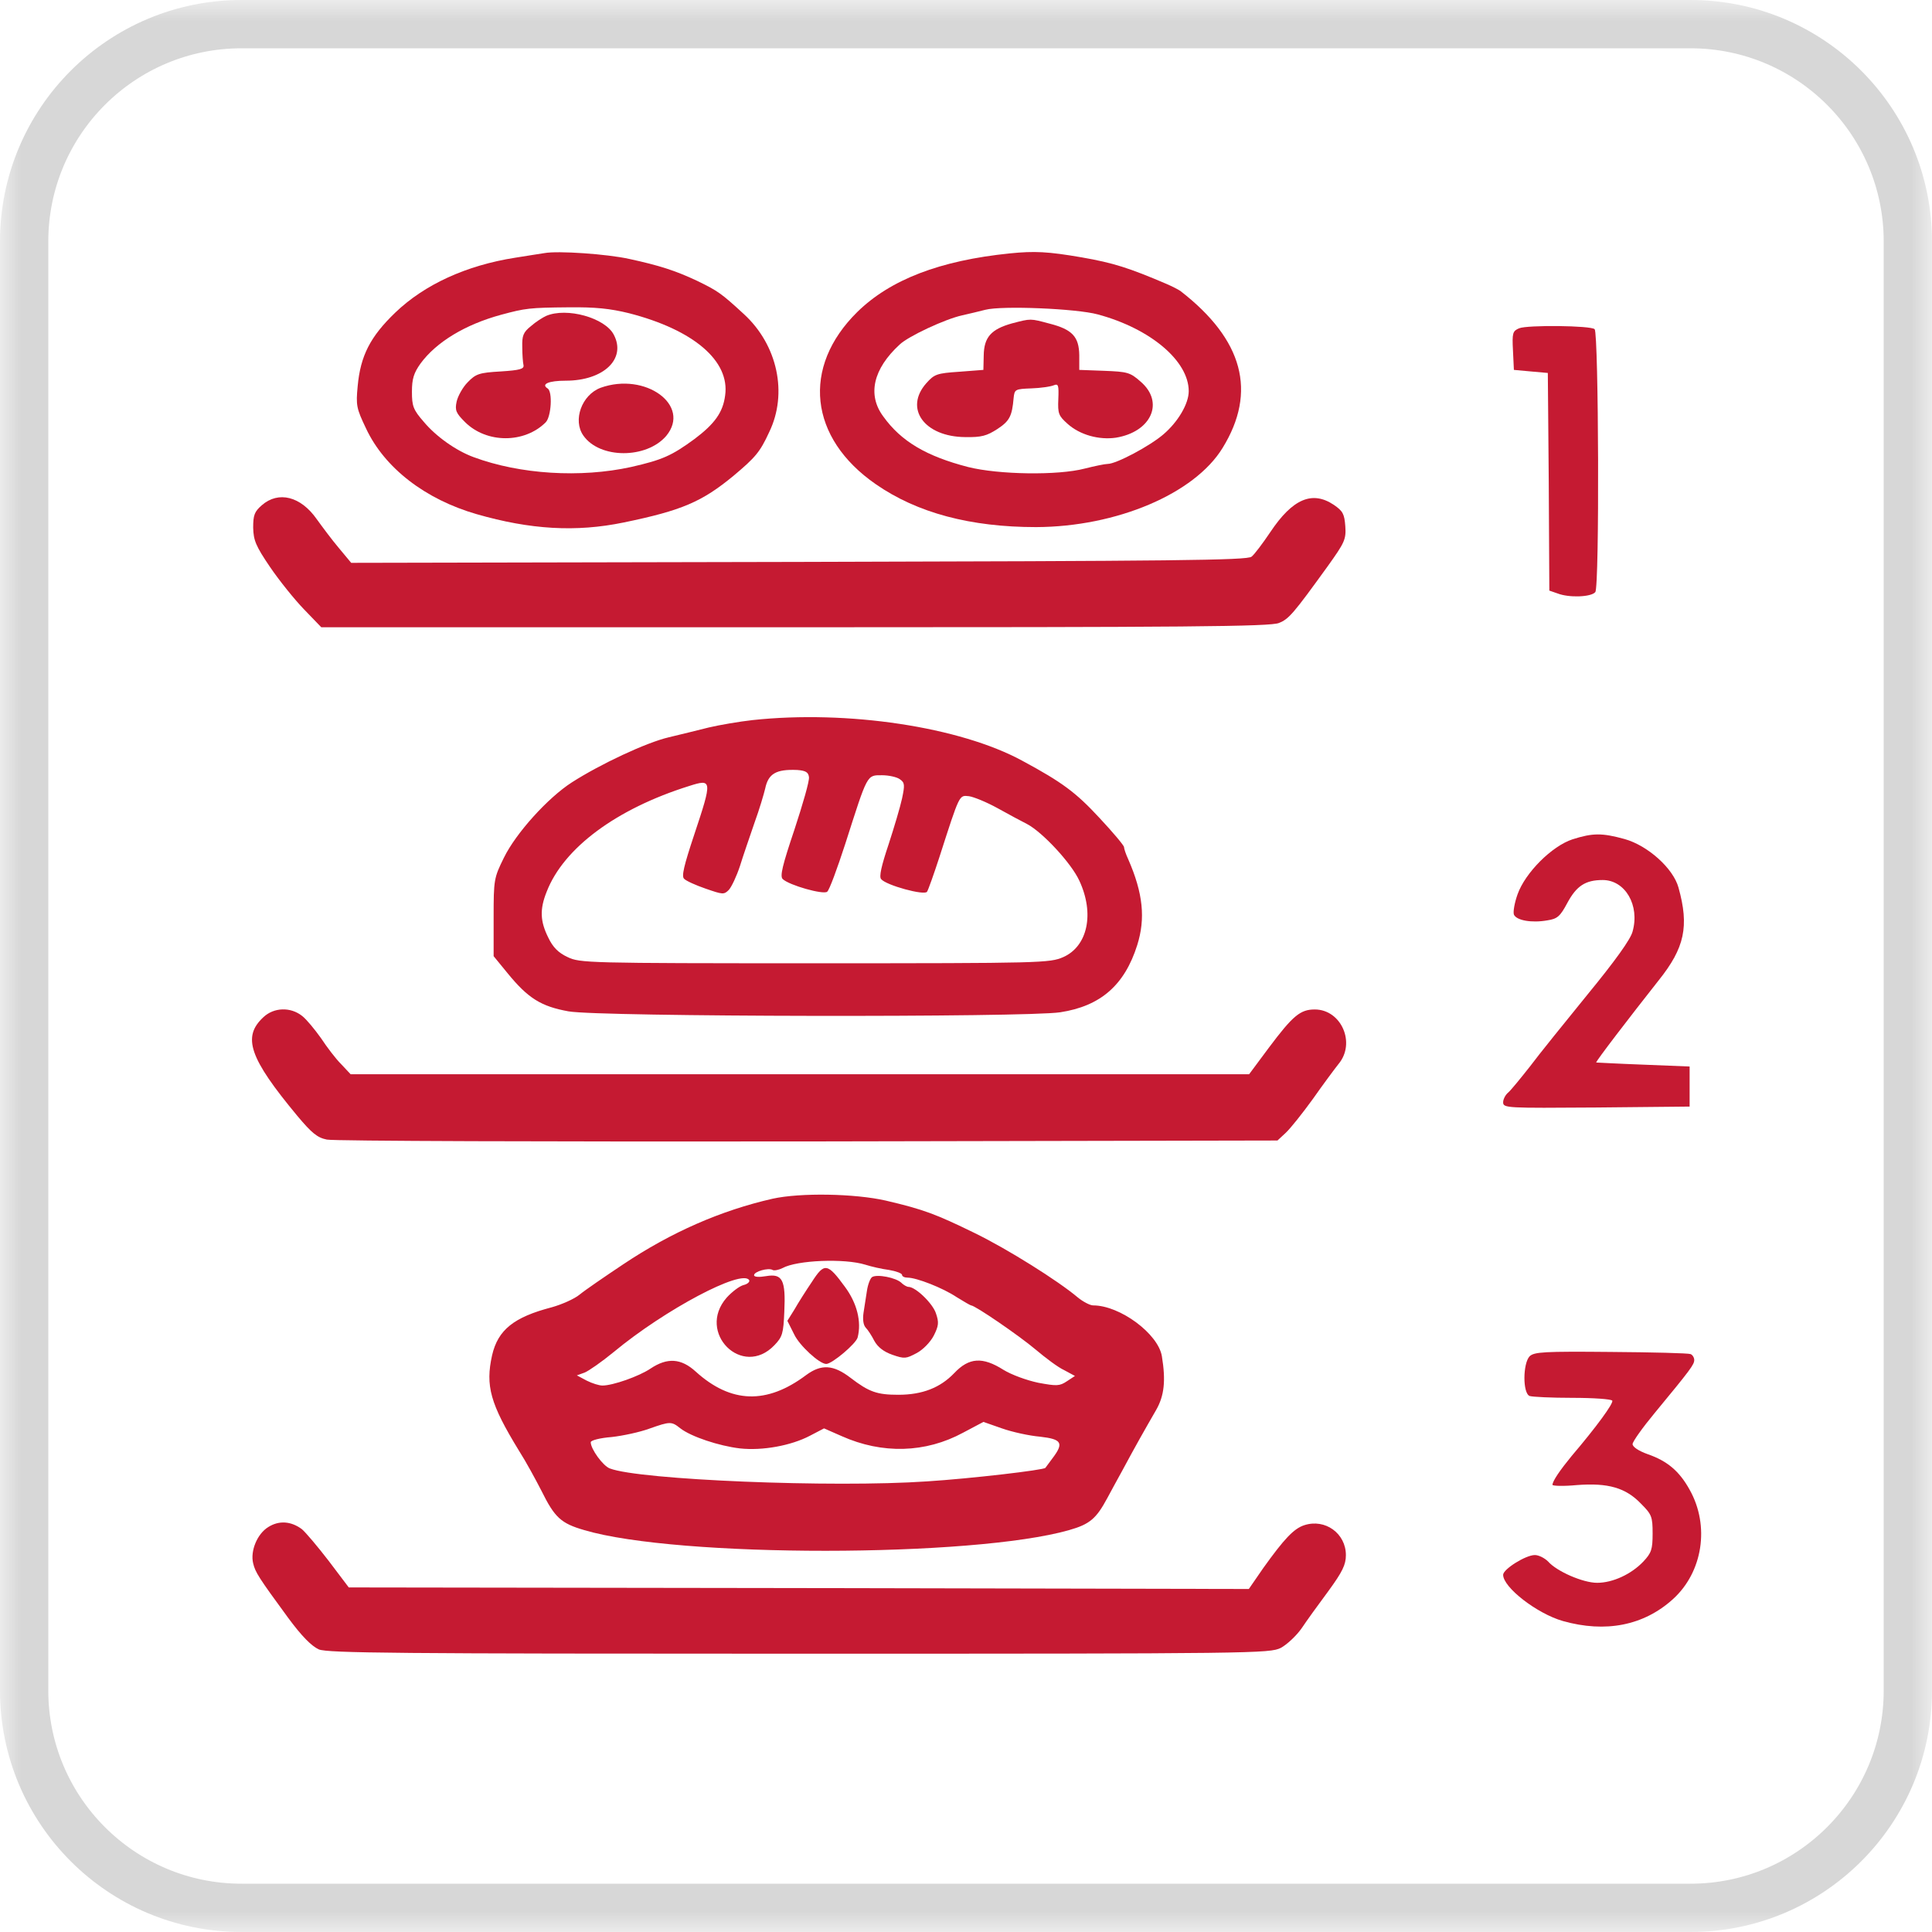 <svg width="46" height="46" viewBox="0 0 46 46" fill="none" xmlns="http://www.w3.org/2000/svg">
<g clip-path="url(#clip0_9176_1972)">
<mask id="mask0_9176_1972" style="mask-type:luminance" maskUnits="userSpaceOnUse" x="0" y="0" width="46" height="46">
<path d="M46 0H0V46H46V0Z" fill="white"/>
</mask>
<g mask="url(#mask0_9176_1972)">
<path d="M40.25 0.575H5.75C2.892 0.575 0.575 2.892 0.575 5.75V40.25C0.575 43.108 2.892 45.425 5.75 45.425H40.25C43.108 45.425 45.425 43.108 45.425 40.25V5.75C45.425 2.892 43.108 0.575 40.25 0.575Z" stroke="#D7D7D7" stroke-width="1.15"/>
<path d="M12.964 6.026C12.861 6.04 12.553 6.092 12.267 6.136C11.1 6.319 10.109 6.774 9.412 7.442C8.817 8.014 8.582 8.469 8.516 9.196C8.472 9.651 8.487 9.724 8.715 10.201C9.155 11.141 10.124 11.889 11.349 12.242C12.626 12.609 13.712 12.675 14.85 12.44C16.237 12.154 16.714 11.948 17.47 11.324C17.984 10.891 18.094 10.767 18.314 10.289C18.762 9.365 18.512 8.213 17.712 7.479C17.177 6.987 17.096 6.928 16.597 6.686C16.083 6.444 15.694 6.319 14.982 6.165C14.454 6.048 13.287 5.967 12.964 6.026ZM14.975 7.457C16.516 7.853 17.382 8.594 17.265 9.416C17.213 9.82 17.015 10.091 16.538 10.451C15.988 10.854 15.767 10.95 15.026 11.119C13.822 11.383 12.384 11.295 11.276 10.884C10.857 10.73 10.38 10.392 10.087 10.04C9.837 9.754 9.808 9.666 9.808 9.328C9.808 9.02 9.852 8.88 10.014 8.653C10.388 8.146 11.07 7.728 11.936 7.493C12.509 7.339 12.604 7.325 13.544 7.317C14.175 7.31 14.527 7.347 14.975 7.457Z" fill="#C51A32"/>
<path d="M13 7.523C12.92 7.56 12.758 7.662 12.641 7.765C12.457 7.912 12.428 7.993 12.435 8.264C12.435 8.44 12.45 8.638 12.465 8.697C12.479 8.785 12.377 8.815 11.921 8.844C11.408 8.873 11.327 8.903 11.136 9.101C11.019 9.218 10.901 9.431 10.872 9.563C10.828 9.769 10.857 9.835 11.07 10.048C11.584 10.561 12.487 10.561 12.993 10.055C13.125 9.923 13.162 9.321 13.037 9.248C12.876 9.145 13.066 9.064 13.47 9.064C14.373 9.064 14.916 8.543 14.615 7.971C14.409 7.567 13.492 7.31 13 7.523Z" fill="#C51A32"/>
<path d="M14.3 9.233C13.852 9.402 13.632 10.004 13.889 10.37C14.278 10.928 15.393 10.928 15.863 10.378C16.465 9.651 15.364 8.851 14.3 9.233Z" fill="#C51A32"/>
<path d="M24.046 6.033C22.38 6.202 21.199 6.657 20.413 7.427C19.078 8.741 19.261 10.429 20.854 11.53C21.837 12.212 23.107 12.55 24.67 12.55C26.585 12.543 28.442 11.757 29.11 10.664C29.932 9.328 29.602 8.088 28.105 6.928C28.053 6.892 27.907 6.818 27.774 6.76C26.879 6.378 26.512 6.26 25.756 6.128C24.949 5.989 24.633 5.974 24.046 6.033ZM26.138 7.486C27.393 7.824 28.303 8.594 28.303 9.314C28.303 9.614 28.046 10.047 27.701 10.341C27.378 10.62 26.578 11.046 26.373 11.046C26.307 11.046 26.064 11.097 25.829 11.156C25.191 11.324 23.775 11.302 23.048 11.119C22.057 10.862 21.456 10.51 21.03 9.915C20.648 9.402 20.788 8.785 21.419 8.205C21.624 8.007 22.505 7.596 22.909 7.508C23.07 7.471 23.32 7.413 23.459 7.376C23.855 7.273 25.631 7.347 26.138 7.486Z" fill="#C51A32"/>
<path d="M24.097 7.699C23.598 7.838 23.429 8.029 23.422 8.462L23.414 8.807L22.842 8.851C22.306 8.887 22.247 8.909 22.057 9.122C21.521 9.724 22.005 10.399 22.981 10.407C23.37 10.414 23.495 10.377 23.745 10.216C24.038 10.025 24.097 9.908 24.134 9.475C24.156 9.269 24.17 9.262 24.559 9.247C24.779 9.24 25.022 9.203 25.088 9.174C25.198 9.13 25.212 9.166 25.198 9.504C25.183 9.849 25.205 9.9 25.418 10.091C25.712 10.355 26.167 10.48 26.57 10.421C27.414 10.282 27.73 9.577 27.157 9.086C26.908 8.865 26.842 8.851 26.291 8.829L25.697 8.807V8.454C25.689 8.021 25.535 7.845 24.992 7.706C24.523 7.581 24.552 7.581 24.097 7.699Z" fill="#C51A32"/>
<path d="M36.17 7.816C36.016 7.882 36.001 7.926 36.023 8.345L36.045 8.807L36.449 8.844L36.853 8.88L36.875 11.471L36.889 14.062L37.08 14.128C37.359 14.238 37.887 14.216 37.983 14.098C38.086 13.981 38.063 7.941 37.968 7.838C37.88 7.75 36.368 7.735 36.17 7.816Z" fill="#C51A32"/>
<path d="M6.234 12.029C6.058 12.183 6.028 12.264 6.028 12.564C6.036 12.865 6.087 12.997 6.432 13.504C6.652 13.827 7.019 14.282 7.239 14.509L7.65 14.935H18.93C28.251 14.935 30.255 14.92 30.453 14.832C30.688 14.737 30.79 14.619 31.612 13.482C32.016 12.917 32.053 12.843 32.031 12.528C32.009 12.234 31.972 12.168 31.759 12.021C31.245 11.676 30.776 11.875 30.247 12.667C30.064 12.939 29.866 13.203 29.799 13.254C29.697 13.342 27.95 13.357 19.018 13.379L8.362 13.401L8.069 13.049C7.907 12.858 7.672 12.542 7.54 12.359C7.159 11.816 6.63 11.684 6.234 12.029Z" fill="#C51A32"/>
<path d="M17.918 17.145C17.595 17.181 17.126 17.262 16.876 17.321C16.619 17.387 16.194 17.489 15.922 17.555C15.386 17.68 14.293 18.194 13.617 18.627C13.045 18.994 12.282 19.838 11.996 20.425C11.761 20.902 11.753 20.946 11.753 21.841V22.766L12.084 23.17C12.575 23.772 12.884 23.962 13.537 24.08C14.271 24.212 24.421 24.227 25.243 24.102C26.204 23.955 26.776 23.456 27.077 22.502C27.276 21.871 27.217 21.269 26.864 20.462C26.806 20.337 26.762 20.205 26.762 20.168C26.762 20.131 26.498 19.816 26.175 19.471C25.617 18.869 25.294 18.627 24.34 18.113C22.857 17.306 20.179 16.902 17.918 17.145ZM19.261 18.502C19.276 18.59 19.114 19.148 18.916 19.75C18.63 20.601 18.564 20.865 18.637 20.931C18.792 21.078 19.599 21.306 19.694 21.232C19.746 21.196 19.936 20.675 20.127 20.087C20.663 18.414 20.634 18.458 21.001 18.458C21.162 18.458 21.36 18.502 21.426 18.554C21.544 18.634 21.544 18.693 21.478 19.009C21.434 19.214 21.287 19.706 21.155 20.11C20.986 20.616 20.927 20.873 20.979 20.931C21.096 21.078 22.013 21.328 22.072 21.232C22.102 21.188 22.234 20.814 22.366 20.41C22.857 18.884 22.835 18.935 23.07 18.957C23.18 18.972 23.489 19.097 23.753 19.243C24.017 19.39 24.332 19.559 24.45 19.618C24.817 19.808 25.507 20.55 25.698 20.968C26.065 21.753 25.896 22.531 25.316 22.788C24.993 22.928 24.817 22.935 19.401 22.935C13.963 22.935 13.808 22.928 13.515 22.788C13.295 22.686 13.162 22.553 13.052 22.319C12.862 21.937 12.847 21.651 13.016 21.232C13.419 20.19 14.674 19.258 16.406 18.715C16.957 18.539 16.964 18.568 16.531 19.867C16.282 20.616 16.223 20.865 16.289 20.924C16.34 20.976 16.568 21.078 16.803 21.159C17.206 21.298 17.236 21.306 17.353 21.188C17.419 21.115 17.537 20.865 17.617 20.623C17.691 20.381 17.852 19.919 17.962 19.596C18.08 19.273 18.19 18.898 18.219 18.774C18.293 18.422 18.476 18.311 18.982 18.333C19.18 18.348 19.247 18.385 19.261 18.502Z" fill="#C51A32"/>
<path d="M37.44 19.984C36.948 20.146 36.317 20.777 36.133 21.291C36.06 21.496 36.023 21.709 36.045 21.775C36.104 21.914 36.464 21.98 36.838 21.914C37.08 21.878 37.146 21.819 37.315 21.503C37.535 21.092 37.748 20.953 38.159 20.953C38.695 20.953 39.047 21.555 38.871 22.179C38.827 22.362 38.445 22.89 37.807 23.668C37.264 24.336 36.64 25.107 36.427 25.393C36.207 25.672 35.979 25.951 35.913 26.01C35.847 26.061 35.789 26.171 35.789 26.244C35.789 26.384 35.869 26.384 38.012 26.369L40.229 26.347V25.87V25.393L39.128 25.349C38.526 25.327 38.02 25.298 38.005 25.298C37.983 25.283 38.805 24.212 39.495 23.338C40.111 22.568 40.221 22.054 39.965 21.136C39.84 20.674 39.231 20.131 38.68 19.977C38.144 19.83 37.924 19.83 37.44 19.984Z" fill="#C51A32"/>
<path d="M6.271 24.219C5.764 24.689 5.933 25.188 7.078 26.567C7.423 26.978 7.555 27.088 7.783 27.133C7.937 27.169 13.096 27.184 19.246 27.177L30.416 27.155L30.614 26.971C30.724 26.868 31.011 26.509 31.26 26.164C31.502 25.819 31.781 25.445 31.869 25.334C32.288 24.835 31.935 24.035 31.304 24.035C30.959 24.035 30.783 24.182 30.211 24.945L29.741 25.577H19.048H8.348L8.12 25.334C7.995 25.21 7.783 24.931 7.643 24.718C7.496 24.512 7.298 24.27 7.195 24.19C6.917 23.969 6.52 23.984 6.271 24.219Z" fill="#C51A32"/>
<path d="M18.395 28.541C17.169 28.82 15.988 29.334 14.835 30.105C14.395 30.398 13.925 30.721 13.8 30.824C13.676 30.927 13.375 31.059 13.14 31.125C12.237 31.36 11.856 31.661 11.716 32.27C11.555 32.996 11.672 33.422 12.355 34.538C12.524 34.802 12.758 35.235 12.89 35.492C13.206 36.13 13.353 36.27 13.911 36.431C16.134 37.092 23.172 37.084 25.455 36.431C25.947 36.291 26.101 36.159 26.365 35.668C26.409 35.587 26.57 35.286 26.725 35.007C27.04 34.42 27.253 34.046 27.524 33.576C27.723 33.231 27.759 32.872 27.664 32.292C27.576 31.756 26.666 31.081 26.027 31.081C25.954 31.081 25.785 30.993 25.66 30.89C25.191 30.494 23.987 29.738 23.202 29.356C22.285 28.909 21.998 28.798 21.088 28.585C20.347 28.417 19.055 28.395 18.395 28.541ZM20.604 30.112C20.743 30.156 20.993 30.215 21.169 30.237C21.338 30.266 21.477 30.318 21.477 30.354C21.477 30.391 21.536 30.42 21.609 30.42C21.822 30.42 22.446 30.663 22.776 30.883C22.952 30.993 23.106 31.081 23.121 31.081C23.216 31.081 24.273 31.807 24.655 32.13C24.89 32.328 25.191 32.556 25.337 32.622L25.594 32.761L25.404 32.886C25.227 33.004 25.161 33.004 24.721 32.923C24.442 32.864 24.082 32.732 23.892 32.615C23.393 32.299 23.07 32.321 22.718 32.695C22.387 33.04 21.962 33.209 21.389 33.209C20.883 33.209 20.692 33.143 20.252 32.806C19.841 32.49 19.554 32.475 19.195 32.739C18.255 33.444 17.404 33.415 16.567 32.659C16.215 32.336 15.885 32.321 15.489 32.585C15.217 32.769 14.593 32.989 14.344 32.989C14.263 32.989 14.101 32.938 13.969 32.872L13.735 32.747L13.918 32.681C14.013 32.644 14.329 32.424 14.615 32.189C15.826 31.184 17.668 30.207 17.837 30.479C17.859 30.516 17.8 30.574 17.705 30.596C17.61 30.619 17.426 30.758 17.301 30.897C16.575 31.727 17.675 32.828 18.439 32.028C18.63 31.829 18.652 31.749 18.674 31.235C18.71 30.472 18.63 30.318 18.241 30.384C18.072 30.413 17.954 30.406 17.954 30.362C17.954 30.273 18.299 30.178 18.395 30.237C18.431 30.259 18.541 30.237 18.63 30.193C18.974 30.002 20.112 29.958 20.604 30.112ZM16.2 34.009C16.457 34.207 17.118 34.427 17.617 34.486C18.153 34.545 18.835 34.42 19.283 34.185L19.62 34.009L20.039 34.193C21.008 34.626 22.035 34.596 22.93 34.112L23.415 33.855L23.855 34.009C24.105 34.097 24.508 34.185 24.765 34.207C25.279 34.266 25.337 34.354 25.059 34.721C24.971 34.838 24.897 34.941 24.89 34.949C24.86 35 23.114 35.205 22.072 35.271C19.826 35.425 15.217 35.235 14.52 34.963C14.358 34.904 14.065 34.501 14.065 34.339C14.065 34.295 14.278 34.237 14.564 34.215C14.835 34.185 15.239 34.097 15.459 34.016C15.958 33.84 15.988 33.84 16.2 34.009Z" fill="#C51A32"/>
<path d="M19.334 30.516C19.195 30.721 19.004 31.022 18.916 31.177L18.747 31.448L18.909 31.771C19.033 32.035 19.51 32.475 19.672 32.475C19.811 32.475 20.384 31.991 20.42 31.844C20.516 31.47 20.406 31.03 20.119 30.641C19.701 30.068 19.628 30.061 19.334 30.516Z" fill="#C51A32"/>
<path d="M20.765 30.406C20.721 30.435 20.663 30.582 20.641 30.736C20.619 30.883 20.582 31.117 20.56 31.257C20.538 31.411 20.553 31.543 20.611 31.609C20.663 31.661 20.758 31.807 20.817 31.925C20.898 32.072 21.037 32.182 21.242 32.255C21.536 32.358 21.573 32.35 21.822 32.218C21.976 32.138 22.153 31.954 22.233 31.8C22.351 31.565 22.358 31.485 22.285 31.272C22.211 31.037 21.8 30.64 21.631 30.64C21.595 30.64 21.514 30.596 21.463 30.545C21.338 30.42 20.883 30.332 20.765 30.406Z" fill="#C51A32"/>
<path d="M36.42 32.292C36.258 32.461 36.251 33.172 36.42 33.238C36.486 33.26 36.941 33.282 37.44 33.282C37.939 33.282 38.365 33.312 38.387 33.349C38.423 33.407 38.012 33.972 37.418 34.669C37.146 35 36.97 35.257 36.963 35.352C36.963 35.381 37.227 35.389 37.543 35.359C38.291 35.301 38.709 35.425 39.069 35.8C39.326 36.057 39.348 36.108 39.348 36.512C39.348 36.893 39.319 36.974 39.128 37.179C38.842 37.48 38.401 37.686 38.027 37.686C37.689 37.686 37.066 37.414 36.86 37.179C36.779 37.099 36.64 37.025 36.544 37.025C36.324 37.025 35.789 37.363 35.789 37.495C35.789 37.796 36.596 38.42 37.212 38.596C38.225 38.882 39.135 38.706 39.832 38.075C40.544 37.429 40.713 36.328 40.229 35.469C39.986 35.029 39.7 34.787 39.238 34.626C39.01 34.545 38.871 34.449 38.871 34.383C38.871 34.325 39.106 33.994 39.392 33.649C40.258 32.6 40.339 32.49 40.339 32.38C40.339 32.321 40.295 32.255 40.251 32.24C40.199 32.218 39.341 32.196 38.35 32.189C36.757 32.174 36.53 32.189 36.42 32.292Z" fill="#C51A32"/>
<path d="M6.388 36.358C6.124 36.519 5.955 36.93 6.028 37.224C6.08 37.437 6.153 37.554 6.858 38.516C7.188 38.963 7.416 39.191 7.592 39.272C7.812 39.359 9.426 39.374 19.033 39.374C29.924 39.374 30.225 39.367 30.497 39.235C30.644 39.154 30.864 38.949 30.989 38.772C31.106 38.596 31.392 38.2 31.627 37.884C31.965 37.422 32.045 37.253 32.045 37.026C32.045 36.512 31.554 36.152 31.055 36.314C30.805 36.395 30.578 36.637 30.078 37.334L29.734 37.833L19.019 37.811L8.304 37.796L7.827 37.165C7.562 36.82 7.276 36.483 7.188 36.409C6.931 36.218 6.645 36.196 6.388 36.358Z" fill="#C51A32"/>
</g>
</g>
<defs>
<clipPath id="clip0_9176_1972">
<rect width="46" height="46" fill="white"/>
</clipPath>
</defs>
</svg>
